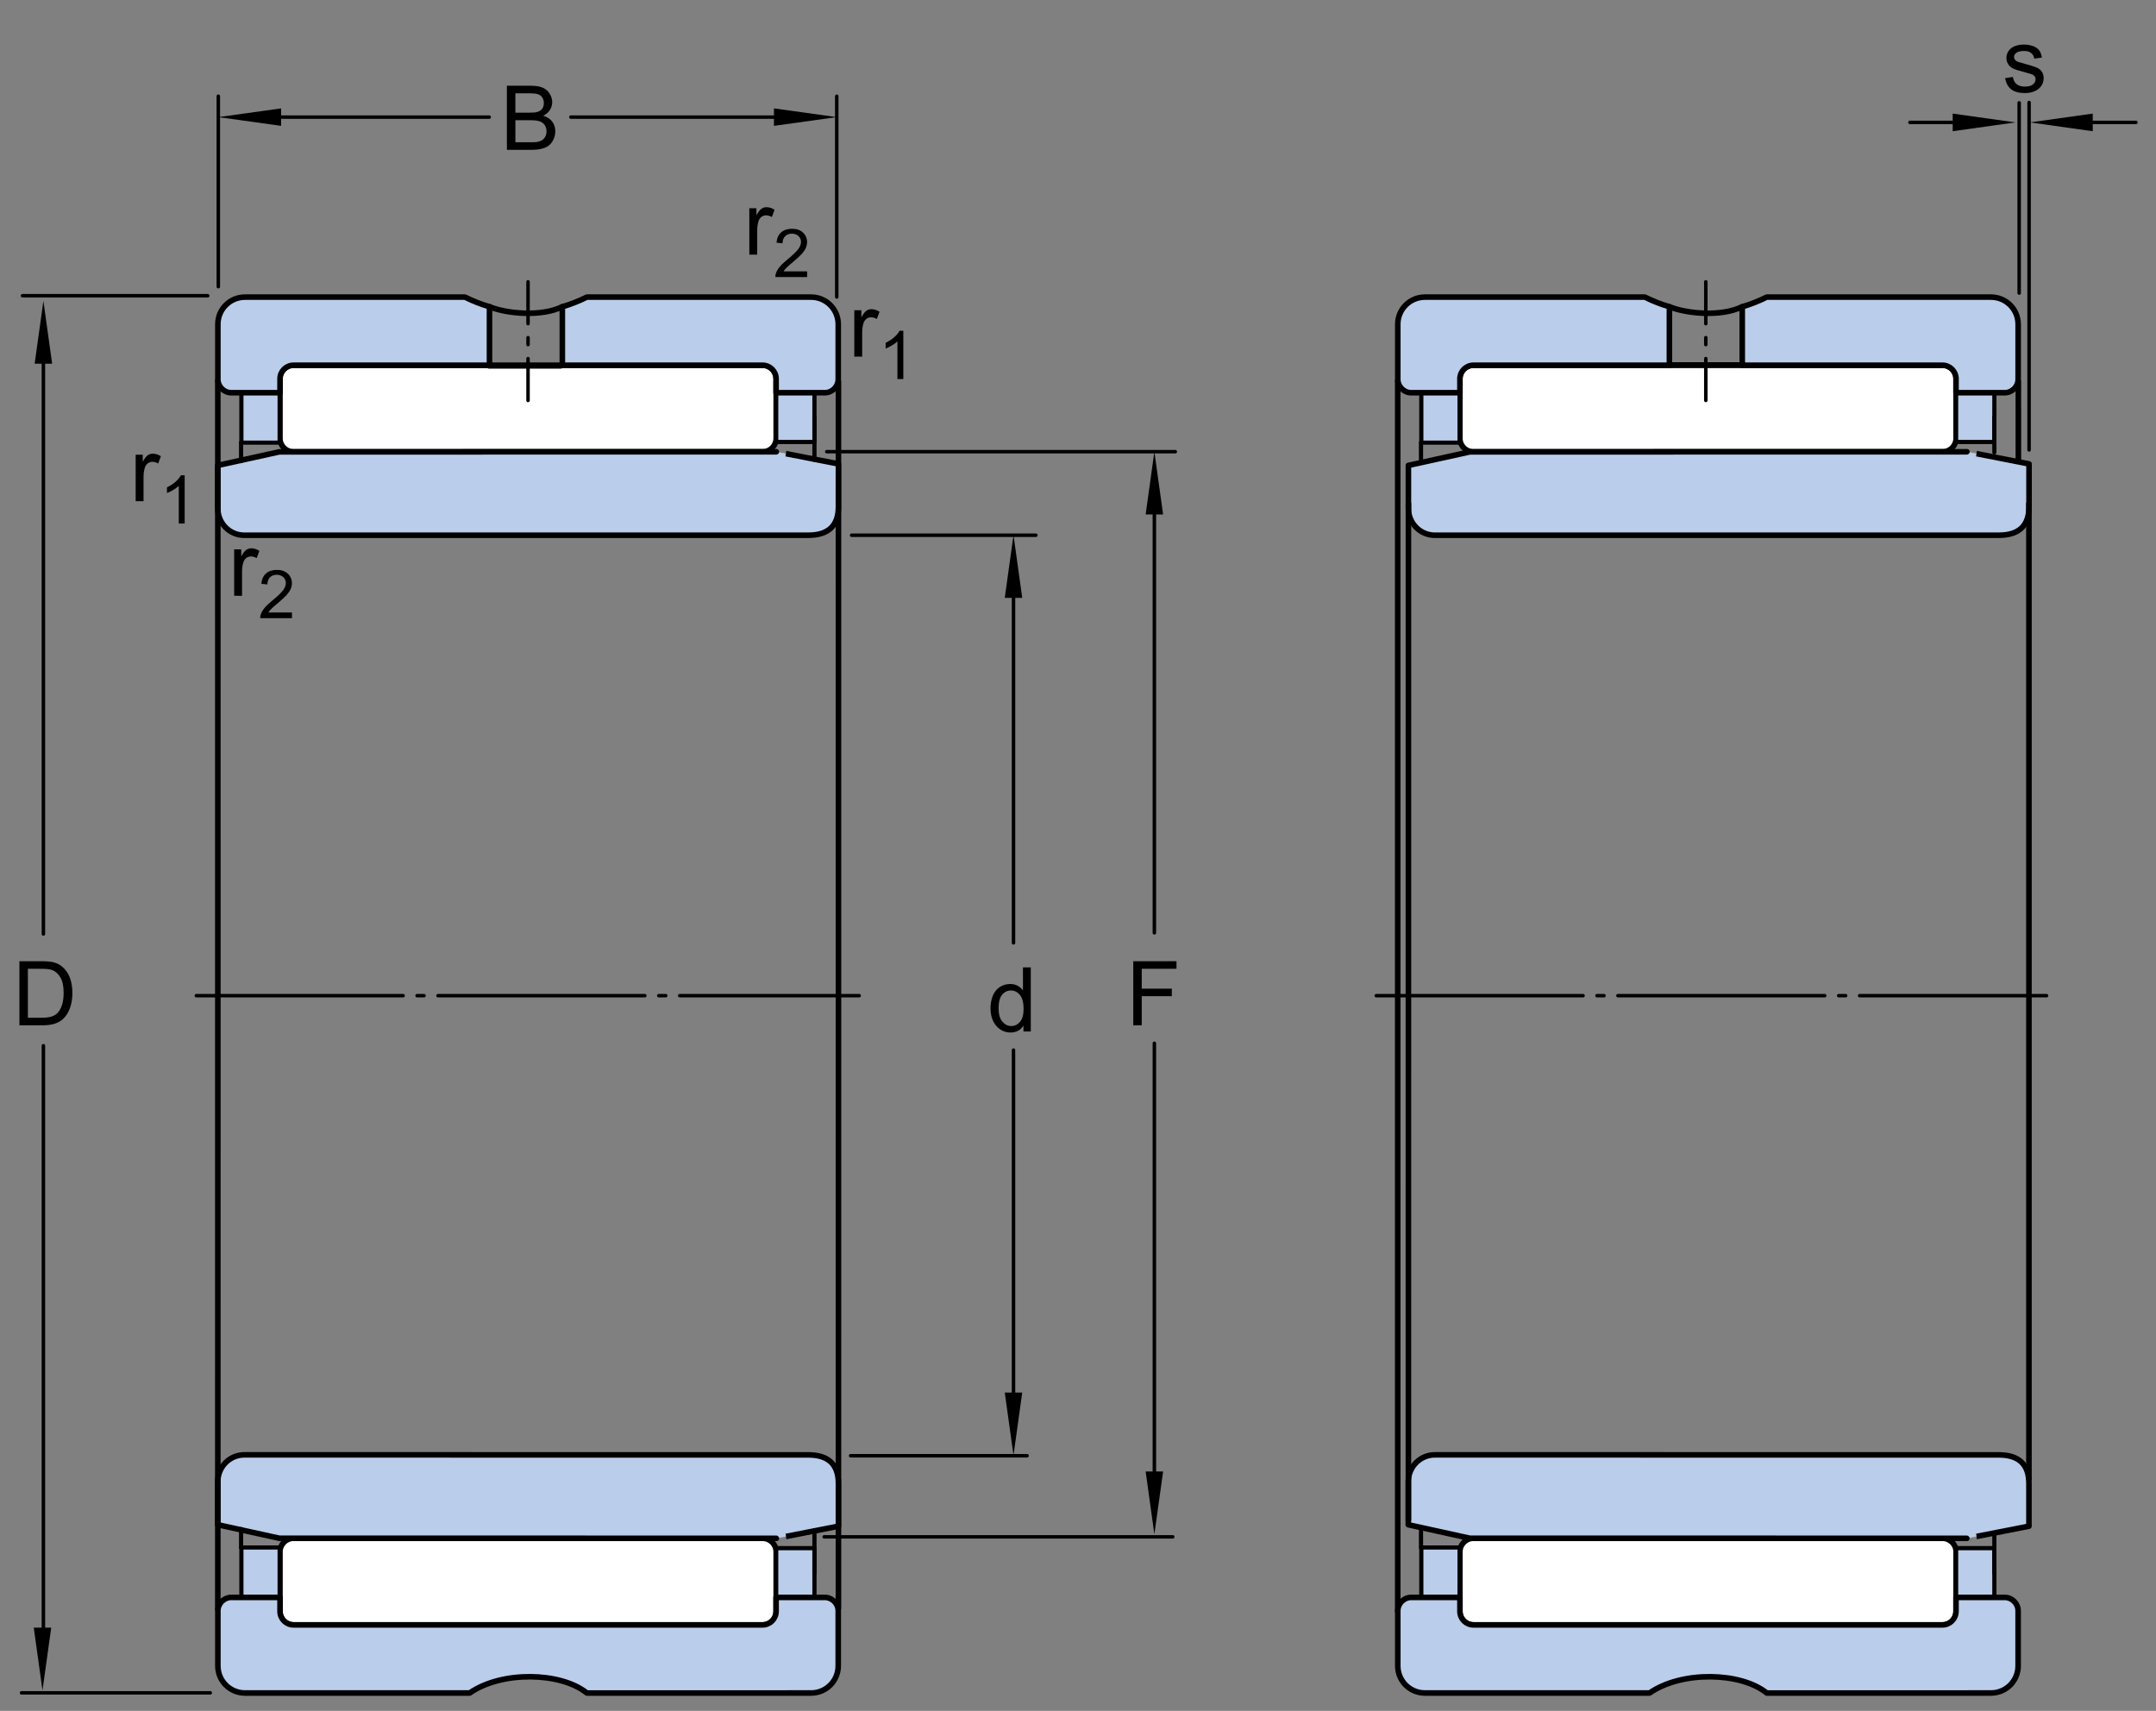 <?xml version="1.0" encoding="UTF-8"?>
<!-- Generator: Adobe Illustrator 15.1.0, SVG Export Plug-In . SVG Version: 6.00 Build 0)  -->
<!DOCTYPE svg PUBLIC "-//W3C//DTD SVG 1.1//EN" "http://www.w3.org/Graphics/SVG/1.1/DTD/svg11.dtd">
<svg version="1.1" id="Lager_1" xmlns="http://www.w3.org/2000/svg" xmlns:xlink="http://www.w3.org/1999/xlink" x="0px" y="0px" width="289px" height="229.334px" viewBox="0 0 289 229.334" enable-background="new 0 0 289 229.334" xml:space="preserve">
<rect x="0" y="0" width="289" height="229.334" fill="#808080" stroke="none"/>
<g>
	<g>
		
			<line fill="none" stroke="#000000" stroke-width="0.468" stroke-linecap="round" stroke-linejoin="round" stroke-dasharray="27.72,1.871,0.935,1.871" x1="26.317" y1="133.465" x2="115.169" y2="133.465"/>
		<g>
			<path fill="#FFFFFF" stroke="#000000" stroke-width="0.748" stroke-linecap="round" stroke-linejoin="round" d="M102.231,60.564     c1.002,0,1.814-0.812,1.814-1.816v-7.977c0-1.002-0.814-1.814-1.816-1.814l-62.887,0.002c-1.004,0-1.816,0.814-1.816,1.816v7.977     c0,1.002,0.812,1.816,1.816,1.814L102.231,60.564z"/>
		</g>
		<path fill="#BACDEA" stroke="#000000" stroke-width="0.748" stroke-linecap="round" stroke-linejoin="round" d="M112.388,67.908    c0,2.625-1.414,3.836-4.045,3.836l-75.514,0.004c-2.006,0.043-3.633-1.584-3.633-3.59v-5.773l8.25-1.816l66.604-0.006    c0,0,0.029-0.01-0.006-0.012c-0.035-0.004,8.344,1.633,8.344,1.633v2.984V67.908z"/>
		<g>
			
				<rect x="32.358" y="52.645" fill="#BACDEA" stroke="#000000" stroke-width="0.561" stroke-linecap="round" stroke-linejoin="round" width="5.127" height="6.689"/>
		</g>
		<g>
			
				<rect x="104.046" y="52.641" fill="#BACDEA" stroke="#000000" stroke-width="0.561" stroke-linecap="round" stroke-linejoin="round" width="5.127" height="6.607"/>
		</g>
		
			<line fill="none" stroke="#000000" stroke-width="0.748" stroke-linecap="round" stroke-linejoin="round" x1="29.196" y1="51.043" x2="29.2" y2="133.383"/>
		
			<line fill="none" stroke="#000000" stroke-width="0.561" stroke-linecap="round" stroke-linejoin="round" x1="32.317" y1="59.309" x2="32.317" y2="61.805"/>
		
			<line fill="none" stroke="#000000" stroke-width="0.561" stroke-linecap="round" stroke-linejoin="round" x1="109.173" y1="55.885" x2="109.173" y2="61.637"/>
		
			<line fill="none" stroke="#000000" stroke-width="0.748" stroke-linecap="round" stroke-linejoin="round" x1="112.388" y1="51.15" x2="112.392" y2="133.377"/>
		
			<line fill="none" stroke="#000000" stroke-width="0.748" stroke-linecap="round" stroke-linejoin="round" x1="75.173" y1="49.039" x2="65.56" y2="49.041"/>
		<path fill="#BACDEA" stroke="#000000" stroke-width="0.748" stroke-linecap="round" stroke-linejoin="round" d="M32.838,39.828    c-2.006,0-3.633,1.627-3.633,3.633v7.367c0,1.002,0.814,1.816,1.817,1.816h6.514v-1.869c0-1.002,0.812-1.816,1.816-1.816    l26.29-0.002h-0.03v0.002v-7.848l-0.035-0.002c-1.082-0.318-2.165-0.746-3.255-1.283C58.31,39.826,32.838,39.828,32.838,39.828"/>
		<path fill="#BACDEA" stroke="#000000" stroke-width="0.748" stroke-linecap="round" stroke-linejoin="round" d="M108.728,39.828    c2.008,0,3.633,1.627,3.633,3.633v7.367c0,1.002-0.812,1.816-1.816,1.816h-6.514v-1.869c0-1.002-0.812-1.816-1.814-1.816    l-26.869-0.002h0.031v0.002v-7.848l0.035-0.002c1.08-0.318,2.164-0.746,3.254-1.283C82.681,39.826,108.728,39.828,108.728,39.828"/>
		
			<line fill="none" stroke="#000000" stroke-width="0.468" stroke-linecap="round" stroke-linejoin="round" stroke-dasharray="5.613,1.871,0.935,1.871" x1="70.78" y1="53.678" x2="70.78" y2="37.138"/>
		<path fill="none" stroke="#000000" stroke-width="0.748" stroke-linecap="round" stroke-linejoin="round" d="M65.612,41.111    c2.256,0.936,6.957,1.393,9.766,0"/>
		<g>
			<path fill="#FFFFFF" stroke="#000000" stroke-width="0.748" stroke-linecap="round" stroke-linejoin="round" d="     M102.231,206.201c1.002,0.002,1.814,0.814,1.814,1.816v7.977c0,1.002-0.814,1.814-1.816,1.814l-62.887-0.002     c-1.004,0-1.816-0.812-1.816-1.816v-7.977c0-1.002,0.812-1.814,1.816-1.814L102.231,206.201z"/>
		</g>
		<path fill="#BACDEA" stroke="#000000" stroke-width="0.748" stroke-linecap="round" stroke-linejoin="round" d="M112.388,198.857    c0-2.625-1.414-3.836-4.045-3.836l-75.514-0.006c-2.006-0.041-3.633,1.586-3.633,3.592v5.775l8.25,1.814l66.604,0.006    c0,0,0.029,0.01-0.006,0.014c-0.035,0.002,8.344-1.635,8.344-1.635v-2.984V198.857z"/>
		<g>
			
				<rect x="32.358" y="207.432" fill="#BACDEA" stroke="#000000" stroke-width="0.561" stroke-linecap="round" stroke-linejoin="round" width="5.127" height="6.689"/>
		</g>
		<g>
			
				<rect x="104.046" y="207.52" fill="#BACDEA" stroke="#000000" stroke-width="0.561" stroke-linecap="round" stroke-linejoin="round" width="5.127" height="6.605"/>
		</g>
		
			<line fill="none" stroke="#000000" stroke-width="0.748" stroke-linecap="round" stroke-linejoin="round" x1="29.196" y1="215.723" x2="29.2" y2="133.383"/>
		
			<line fill="none" stroke="#000000" stroke-width="0.561" stroke-linecap="round" stroke-linejoin="round" x1="32.317" y1="207.457" x2="32.317" y2="204.961"/>
		
			<line fill="none" stroke="#000000" stroke-width="0.561" stroke-linecap="round" stroke-linejoin="round" x1="109.173" y1="210.883" x2="109.173" y2="205.129"/>
		
			<line fill="none" stroke="#000000" stroke-width="0.748" stroke-linecap="round" stroke-linejoin="round" x1="112.388" y1="215.615" x2="112.392" y2="133.389"/>
		<path fill="#BACDEA" stroke="#000000" stroke-width="0.748" stroke-linecap="round" stroke-linejoin="round" d="M108.728,226.938    c0,0-24.648,0.002-30.061,0.002c-3.498-2.828-11.418-2.992-15.709-0.002c-2.31,0-30.12,0-30.12,0    c-2.006,0-3.633-1.627-3.633-3.633v-7.367c0-1.002,0.814-1.816,1.817-1.816h6.514v1.869c0,1.004,0.812,1.816,1.816,1.816    l35.994,0.002l26.869-0.002c1.002,0,1.814-0.812,1.814-1.816v-1.869h6.514c1.004,0,1.816,0.814,1.816,1.816v7.367    C112.36,225.311,110.735,226.938,108.728,226.938z"/>
	</g>
</g>
<g>
	<g>
		<g>
			
				<line fill="none" stroke="#000000" stroke-width="0.468" stroke-linecap="round" stroke-linejoin="round" stroke-miterlimit="1" x1="135.854" y1="140.76" x2="135.854" y2="189.416"/>
			
				<line fill="none" stroke="#000000" stroke-width="0.468" stroke-linecap="round" stroke-linejoin="round" stroke-miterlimit="1" x1="135.854" y1="76.26" x2="135.854" y2="126.387"/>
			<polygon points="134.683,80.14 135.854,71.721 137.026,80.14    "/>
			<polygon points="137.026,186.662 135.854,195.08 134.683,186.662    "/>
			<g>
				<path d="M137.19,138.262v-0.785c-0.395,0.617-0.975,0.926-1.74,0.926c-0.496,0-0.952-0.137-1.368-0.41s-0.738-0.655-0.967-1.146      s-0.343-1.054-0.343-1.69c0-0.621,0.104-1.185,0.311-1.69s0.518-0.894,0.932-1.163s0.877-0.404,1.389-0.404      c0.375,0,0.709,0.079,1.002,0.237s0.531,0.364,0.715,0.618v-3.082h1.049v8.59H137.19z M133.856,135.156      c0,0.797,0.168,1.393,0.504,1.787s0.732,0.592,1.189,0.592c0.461,0,0.853-0.188,1.175-0.565s0.483-0.952,0.483-1.726      c0-0.852-0.164-1.477-0.492-1.875s-0.732-0.598-1.213-0.598c-0.469,0-0.86,0.191-1.175,0.574S133.856,134.332,133.856,135.156z"/>
			</g>
		</g>
	</g>
	<g>
		<g>
			
				<line fill="none" stroke="#000000" stroke-width="0.468" stroke-linecap="round" stroke-linejoin="round" stroke-miterlimit="1" x1="76.521" y1="15.699" x2="108.196" y2="15.699"/>
			
				<line fill="none" stroke="#000000" stroke-width="0.468" stroke-linecap="round" stroke-linejoin="round" stroke-miterlimit="1" x1="33.235" y1="15.699" x2="65.577" y2="15.699"/>
			<polygon points="37.683,16.87 29.264,15.699 37.683,14.528    "/>
			<polygon points="103.743,14.528 112.161,15.699 103.743,16.87    "/>
			<g>
				<path d="M67.948,20.084v-8.59h3.223c0.656,0,1.183,0.087,1.579,0.261s0.707,0.441,0.932,0.803s0.337,0.739,0.337,1.134      c0,0.367-0.1,0.713-0.299,1.037s-0.5,0.586-0.902,0.785c0.52,0.152,0.919,0.412,1.198,0.779s0.419,0.801,0.419,1.301      c0,0.402-0.085,0.776-0.255,1.122s-0.38,0.612-0.63,0.8s-0.563,0.329-0.94,0.425s-0.839,0.144-1.386,0.144H67.948z       M69.085,15.104h1.857c0.504,0,0.865-0.033,1.084-0.1c0.289-0.086,0.507-0.229,0.653-0.428s0.22-0.449,0.22-0.75      c0-0.285-0.068-0.536-0.205-0.753s-0.332-0.365-0.586-0.445s-0.689-0.12-1.307-0.12h-1.717V15.104z M69.085,19.07h2.139      c0.367,0,0.625-0.014,0.773-0.041c0.262-0.047,0.48-0.125,0.656-0.234s0.32-0.269,0.434-0.478s0.17-0.45,0.17-0.724      c0-0.32-0.082-0.599-0.246-0.835s-0.392-0.402-0.683-0.498s-0.71-0.144-1.257-0.144h-1.986V19.07z"/>
			</g>
		</g>
		
			<line fill="none" stroke="#000000" stroke-width="0.468" stroke-linecap="round" stroke-linejoin="round" stroke-miterlimit="1" x1="29.264" y1="38.43" x2="29.264" y2="12.894"/>
		
			<line fill="none" stroke="#000000" stroke-width="0.468" stroke-linecap="round" stroke-linejoin="round" stroke-miterlimit="1" x1="112.161" y1="39.813" x2="112.161" y2="12.894"/>
	</g>
	<g>
		<polygon points="4.646,48.755 5.818,40.336 6.99,48.755   "/>
		<polygon points="6.867,218.174 5.695,226.592 4.524,218.174   "/>
	</g>
	
		<line fill="none" stroke="#000000" stroke-width="0.468" stroke-linecap="round" stroke-linejoin="round" stroke-miterlimit="1" x1="27.851" y1="39.641" x2="3.013" y2="39.641"/>
	
		<line fill="none" stroke="#000000" stroke-width="0.468" stroke-linecap="round" stroke-linejoin="round" stroke-miterlimit="1" x1="28.185" y1="226.914" x2="2.889" y2="226.914"/>
	
		<line fill="none" stroke="#000000" stroke-width="0.468" stroke-linecap="round" stroke-linejoin="round" stroke-miterlimit="1" x1="5.818" y1="140.17" x2="5.818" y2="219.729"/>
	
		<line fill="none" stroke="#000000" stroke-width="0.468" stroke-linecap="round" stroke-linejoin="round" stroke-miterlimit="1" x1="5.818" y1="44.18" x2="5.818" y2="125.192"/>
	<g>
		<path d="M18.186,67.177v-6.223h0.949v0.943c0.242-0.441,0.466-0.732,0.671-0.873s0.431-0.211,0.677-0.211    c0.355,0,0.717,0.113,1.084,0.34l-0.363,0.979c-0.258-0.152-0.516-0.229-0.773-0.229c-0.23,0-0.438,0.069-0.621,0.208    s-0.314,0.331-0.393,0.577c-0.117,0.375-0.176,0.785-0.176,1.23v3.258H18.186z"/>
		<path d="M24.755,70.177h-0.791v-5.041c-0.19,0.182-0.44,0.363-0.75,0.545s-0.586,0.318-0.833,0.409v-0.765    c0.442-0.208,0.829-0.46,1.16-0.756s0.565-0.583,0.703-0.861h0.51V70.177z"/>
	</g>
	<g>
		
			<line fill="none" stroke="#000000" stroke-width="0.468" stroke-linecap="round" stroke-linejoin="round" stroke-miterlimit="1" x1="154.737" y1="139.842" x2="154.737" y2="199.998"/>
		
			<line fill="none" stroke="#000000" stroke-width="0.468" stroke-linecap="round" stroke-linejoin="round" stroke-miterlimit="1" x1="154.737" y1="65.083" x2="154.737" y2="125.048"/>
		<polygon points="153.567,68.963 154.737,60.544 155.909,68.963   "/>
		<polygon points="155.909,197.244 154.737,205.662 153.567,197.244   "/>
		<g>
			<path d="M151.907,137.436v-8.59h5.795v1.014h-4.658v2.66h4.031v1.014h-4.031v3.902H151.907z"/>
		</g>
	</g>
	
		<line fill="none" stroke="#000000" stroke-width="0.468" stroke-linecap="round" stroke-linejoin="round" stroke-miterlimit="1" x1="110.821" y1="60.544" x2="157.544" y2="60.544"/>
	
		<line fill="none" stroke="#000000" stroke-width="0.468" stroke-linecap="round" stroke-linejoin="round" stroke-miterlimit="1" x1="110.478" y1="206.006" x2="157.2" y2="206.006"/>
	
		<line fill="none" stroke="#000000" stroke-width="0.468" stroke-linecap="round" stroke-linejoin="round" stroke-miterlimit="1" x1="114.153" y1="71.744" x2="138.853" y2="71.744"/>
	
		<line fill="none" stroke="#000000" stroke-width="0.468" stroke-linecap="round" stroke-linejoin="round" stroke-miterlimit="1" x1="114.017" y1="195.135" x2="137.675" y2="195.135"/>
	<g>
		<path d="M114.515,47.807v-6.223h0.949v0.943c0.242-0.441,0.466-0.732,0.671-0.873s0.431-0.211,0.677-0.211    c0.355,0,0.717,0.113,1.084,0.34l-0.363,0.979c-0.258-0.152-0.516-0.229-0.773-0.229c-0.23,0-0.438,0.069-0.621,0.208    s-0.314,0.331-0.393,0.577c-0.117,0.375-0.176,0.785-0.176,1.23v3.258H114.515z"/>
		<path d="M121.085,50.807h-0.791v-5.041c-0.191,0.182-0.44,0.363-0.75,0.545c-0.309,0.182-0.586,0.318-0.832,0.409v-0.765    c0.441-0.208,0.828-0.46,1.16-0.756c0.33-0.296,0.564-0.583,0.703-0.861h0.51V50.807z"/>
	</g>
	<g>
		<path d="M31.389,79.861v-6.223h0.949v0.943c0.242-0.441,0.466-0.732,0.671-0.873s0.431-0.211,0.677-0.211    c0.355,0,0.717,0.113,1.084,0.34l-0.363,0.979c-0.258-0.152-0.516-0.229-0.773-0.229c-0.23,0-0.438,0.069-0.621,0.208    s-0.314,0.331-0.393,0.577c-0.117,0.375-0.176,0.785-0.176,1.23v3.258H31.389z"/>
		<path d="M39.137,82.101v0.76h-4.258c-0.006-0.19,0.025-0.374,0.092-0.549c0.108-0.29,0.282-0.576,0.521-0.857    c0.238-0.281,0.583-0.606,1.035-0.976c0.7-0.574,1.173-1.029,1.419-1.364s0.369-0.653,0.369-0.952    c0-0.313-0.112-0.578-0.336-0.793c-0.225-0.215-0.517-0.323-0.877-0.323c-0.381,0-0.686,0.114-0.914,0.343    s-0.344,0.545-0.347,0.949l-0.813-0.083c0.056-0.606,0.265-1.068,0.628-1.387c0.363-0.317,0.851-0.477,1.463-0.477    c0.618,0,1.107,0.171,1.468,0.514s0.541,0.768,0.541,1.274c0,0.258-0.053,0.511-0.158,0.76s-0.281,0.511-0.525,0.787    c-0.245,0.275-0.651,0.653-1.22,1.134c-0.475,0.398-0.779,0.669-0.914,0.811s-0.246,0.285-0.334,0.428H39.137z"/>
	</g>
	<g>
		<path d="M100.444,34.137v-6.223h0.949v0.943c0.242-0.441,0.466-0.732,0.671-0.873s0.431-0.211,0.677-0.211    c0.355,0,0.717,0.113,1.084,0.34l-0.363,0.979c-0.258-0.152-0.516-0.229-0.773-0.229c-0.23,0-0.438,0.069-0.621,0.208    s-0.314,0.331-0.393,0.577c-0.117,0.375-0.176,0.785-0.176,1.23v3.258H100.444z"/>
		<path d="M108.192,36.376v0.76h-4.259c-0.006-0.19,0.024-0.374,0.093-0.549c0.107-0.29,0.281-0.576,0.521-0.857    c0.238-0.281,0.583-0.606,1.034-0.976c0.7-0.574,1.174-1.029,1.42-1.364s0.369-0.653,0.369-0.952c0-0.313-0.112-0.578-0.336-0.793    c-0.225-0.215-0.517-0.323-0.877-0.323c-0.381,0-0.686,0.114-0.914,0.343s-0.345,0.545-0.348,0.949l-0.812-0.083    c0.056-0.606,0.265-1.068,0.629-1.387c0.362-0.317,0.851-0.477,1.463-0.477c0.618,0,1.107,0.171,1.468,0.514    s0.54,0.768,0.54,1.274c0,0.258-0.053,0.511-0.158,0.76s-0.28,0.511-0.524,0.787c-0.245,0.275-0.651,0.653-1.22,1.134    c-0.475,0.398-0.779,0.669-0.914,0.811s-0.246,0.285-0.334,0.428H108.192z"/>
	</g>
	<g>
		<path d="M2.601,137.437v-8.59H5.56c0.668,0,1.178,0.041,1.529,0.123c0.492,0.113,0.912,0.318,1.26,0.615    c0.453,0.383,0.792,0.872,1.017,1.468s0.337,1.276,0.337,2.042c0,0.652-0.076,1.23-0.229,1.734s-0.348,0.921-0.586,1.251    s-0.499,0.59-0.782,0.779s-0.625,0.333-1.025,0.431s-0.86,0.146-1.38,0.146H2.601z M3.738,136.423h1.834    c0.566,0,1.011-0.053,1.333-0.158s0.579-0.254,0.771-0.445c0.27-0.27,0.479-0.632,0.63-1.087s0.226-1.007,0.226-1.655    c0-0.898-0.147-1.589-0.442-2.071s-0.653-0.806-1.075-0.97c-0.305-0.117-0.795-0.176-1.471-0.176H3.738V136.423z"/>
	</g>
</g>
<path fill="none" stroke="#000000" stroke-width="0.748" stroke-linecap="round" stroke-linejoin="round" d="M270.552,63.25"/>
<path fill="none" stroke="#000000" stroke-width="0.748" stroke-linecap="round" stroke-linejoin="round" d="M270.548,215.615"/>
<line fill="none" stroke="#000000" stroke-width="0.468" stroke-linecap="round" stroke-linejoin="round" stroke-dasharray="27.72,1.871,0.935,1.871" x1="184.478" y1="133.465" x2="274.329" y2="133.465"/>
<g>
	<path fill="#FFFFFF" stroke="#000000" stroke-width="0.748" stroke-linecap="round" stroke-linejoin="round" d="M260.392,60.564   c1.002,0,1.814-0.812,1.814-1.816v-7.977c0-1.002-0.814-1.814-1.816-1.814l-62.887,0.002c-1.004,0-1.816,0.814-1.816,1.816v7.977   c0,1.002,0.812,1.816,1.816,1.814L260.392,60.564z"/>
</g>
<path fill="#BACDEA" stroke="#000000" stroke-width="0.748" stroke-linecap="round" stroke-linejoin="round" d="M271.98,67.908  c0,2.625-1.414,3.836-4.045,3.836l-75.514,0.004c-2.006,0.043-3.633-1.584-3.633-3.59v-5.773l8.25-1.816l66.604-0.006  c0,0,0.029-0.01-0.006-0.012c-0.035-0.004,8.344,1.633,8.344,1.633v2.984V67.908z"/>
<g>
	
		<rect x="190.519" y="52.644" fill="#BACDEA" stroke="#000000" stroke-width="0.561" stroke-linecap="round" stroke-linejoin="round" width="5.127" height="6.689"/>
</g>
<g>
	
		<rect x="262.206" y="52.64" fill="#BACDEA" stroke="#000000" stroke-width="0.561" stroke-linecap="round" stroke-linejoin="round" width="5.127" height="6.607"/>
</g>
<line fill="none" stroke="#000000" stroke-width="0.748" stroke-linecap="round" stroke-linejoin="round" x1="187.356" y1="51.042" x2="187.36" y2="215.99"/>
<line fill="none" stroke="#000000" stroke-width="0.561" stroke-linecap="round" stroke-linejoin="round" x1="190.478" y1="59.308" x2="190.478" y2="61.804"/>
<line fill="none" stroke="#000000" stroke-width="0.561" stroke-linecap="round" stroke-linejoin="round" x1="267.333" y1="55.884" x2="267.333" y2="60.636"/>
<line fill="none" stroke="#000000" stroke-width="0.748" stroke-linecap="round" stroke-linejoin="round" x1="270.548" y1="51.15" x2="270.552" y2="61.804"/>
<line fill="none" stroke="#000000" stroke-width="0.748" stroke-linecap="round" stroke-linejoin="round" x1="233.333" y1="48.926" x2="223.72" y2="48.928"/>
<path fill="#BACDEA" stroke="#000000" stroke-width="0.748" stroke-linecap="round" stroke-linejoin="round" d="M190.998,39.828  c-2.006,0-3.633,1.627-3.633,3.633v7.367c0,1.002,0.814,1.816,1.817,1.816h6.514v-1.869c0-1.002,0.812-1.816,1.816-1.816  l26.29-0.002h-0.03v0.002v-7.848l-0.035-0.002c-1.082-0.318-2.165-0.746-3.255-1.283C216.47,39.826,190.998,39.828,190.998,39.828"/>
<path fill="#BACDEA" stroke="#000000" stroke-width="0.748" stroke-linecap="round" stroke-linejoin="round" d="M266.888,39.828  c2.008,0,3.633,1.627,3.633,3.633v7.367c0,1.002-0.812,1.816-1.816,1.816h-6.514v-1.869c0-1.002-0.812-1.816-1.814-1.816  l-26.869-0.002h0.031v0.002v-7.848l0.035-0.002c1.08-0.318,2.164-0.746,3.254-1.283C240.841,39.826,266.888,39.828,266.888,39.828"/>
<line fill="none" stroke="#000000" stroke-width="0.468" stroke-linecap="round" stroke-linejoin="round" stroke-dasharray="5.613,1.871,0.935,1.871" x1="228.655" y1="53.677" x2="228.655" y2="37.137"/>
<path fill="none" stroke="#000000" stroke-width="0.748" stroke-linecap="round" stroke-linejoin="round" d="M223.772,41.111  c2.256,0.936,6.957,1.393,9.766,0"/>
<g>
	<path fill="#FFFFFF" stroke="#000000" stroke-width="0.748" stroke-linecap="round" stroke-linejoin="round" d="M260.392,206.201   c1.002,0.002,1.814,0.814,1.814,1.816v7.977c0,1.002-0.814,1.814-1.816,1.814l-62.887-0.002c-1.004,0-1.816-0.812-1.816-1.816   v-7.977c0-1.002,0.812-1.814,1.816-1.814L260.392,206.201z"/>
</g>
<path fill="#BACDEA" stroke="#000000" stroke-width="0.748" stroke-linecap="round" stroke-linejoin="round" d="M271.967,198.857  c0-2.625-1.414-3.836-4.045-3.836l-75.514-0.006c-2.006-0.041-3.633,1.586-3.633,3.592v5.775l8.25,1.814l66.604,0.006  c0,0,0.029,0.01-0.006,0.014c-0.035,0.002,8.344-1.635,8.344-1.635v-2.984V198.857z"/>
<g>
	
		<rect x="190.519" y="207.432" fill="#BACDEA" stroke="#000000" stroke-width="0.561" stroke-linecap="round" stroke-linejoin="round" width="5.127" height="6.689"/>
</g>
<g>
	
		<rect x="262.206" y="207.52" fill="#BACDEA" stroke="#000000" stroke-width="0.561" stroke-linecap="round" stroke-linejoin="round" width="5.127" height="6.605"/>
</g>
<line fill="none" stroke="#000000" stroke-width="0.748" stroke-linecap="round" stroke-linejoin="round" x1="188.789" y1="203.723" x2="188.793" y2="67.508"/>
<line fill="none" stroke="#000000" stroke-width="0.561" stroke-linecap="round" stroke-linejoin="round" x1="190.478" y1="207.457" x2="190.478" y2="204.961"/>
<line fill="none" stroke="#000000" stroke-width="0.561" stroke-linecap="round" stroke-linejoin="round" x1="267.333" y1="210.883" x2="267.333" y2="205.599"/>
<path fill="#BACDEA" stroke="#000000" stroke-width="0.748" stroke-linecap="round" stroke-linejoin="round" d="M266.888,226.938  c0,0-24.648,0.002-30.061,0.002c-3.498-2.828-11.418-2.992-15.709-0.002c-2.31,0-30.12,0-30.12,0c-2.006,0-3.633-1.627-3.633-3.633  v-7.367c0-1.002,0.814-1.816,1.817-1.816h6.514v1.869c0,1.004,0.812,1.816,1.816,1.816l35.994,0.002l26.869-0.002  c1.002,0,1.814-0.812,1.814-1.816v-1.869h6.514c1.004,0,1.816,0.814,1.816,1.816v7.367  C270.521,225.311,268.896,226.938,266.888,226.938z"/>
<line fill="none" stroke="#000000" stroke-width="0.468" stroke-linecap="round" stroke-miterlimit="1" x1="270.659" y1="39.282" x2="270.659" y2="13.783"/>
<line fill="none" stroke="#000000" stroke-width="0.468" stroke-linecap="round" stroke-miterlimit="1" x1="271.988" y1="60.308" x2="271.988" y2="13.742"/>
<line fill="none" stroke="#000000" stroke-width="0.468" stroke-linecap="round" stroke-miterlimit="1" x1="275.858" y1="16.407" x2="286.31" y2="16.407"/>
<polyline points="272.103,16.407 280.521,17.59 280.521,15.225 272.103,16.407 "/>
<polyline points="270.166,16.407 261.748,15.226 261.748,17.589 270.166,16.407 "/>
<g>
	<path d="M268.774,10.477l1.043-0.164c0.059,0.418,0.222,0.738,0.489,0.961s0.642,0.334,1.122,0.334   c0.484,0,0.844-0.099,1.078-0.296s0.352-0.429,0.352-0.694c0-0.238-0.104-0.426-0.311-0.562c-0.145-0.094-0.504-0.213-1.078-0.357   c-0.773-0.195-1.31-0.364-1.608-0.507s-0.525-0.34-0.68-0.592s-0.231-0.53-0.231-0.835c0-0.277,0.063-0.534,0.19-0.771   s0.3-0.433,0.519-0.589c0.164-0.121,0.388-0.224,0.671-0.308s0.587-0.126,0.911-0.126c0.488,0,0.917,0.07,1.286,0.211   s0.642,0.331,0.817,0.571s0.297,0.562,0.363,0.964l-1.031,0.141c-0.047-0.32-0.183-0.57-0.407-0.75s-0.542-0.27-0.952-0.27   c-0.484,0-0.83,0.08-1.037,0.24s-0.311,0.348-0.311,0.562c0,0.137,0.043,0.26,0.129,0.369c0.086,0.113,0.221,0.207,0.404,0.281   c0.105,0.039,0.416,0.129,0.932,0.27c0.746,0.199,1.267,0.362,1.562,0.489s0.526,0.312,0.694,0.554s0.252,0.543,0.252,0.902   c0,0.352-0.103,0.683-0.308,0.993s-0.501,0.551-0.888,0.721s-0.824,0.255-1.312,0.255c-0.809,0-1.425-0.168-1.849-0.504   S268.892,11.137,268.774,10.477z"/>
</g>
<line fill="none" stroke="#000000" stroke-width="0.468" stroke-linecap="round" stroke-miterlimit="1" x1="256.01" y1="16.407" x2="265.014" y2="16.407"/>
<line fill="none" stroke="#000000" stroke-width="0.748" stroke-linecap="round" stroke-linejoin="round" x1="271.967" y1="67.508" x2="271.967" y2="198.25"/>
</svg>